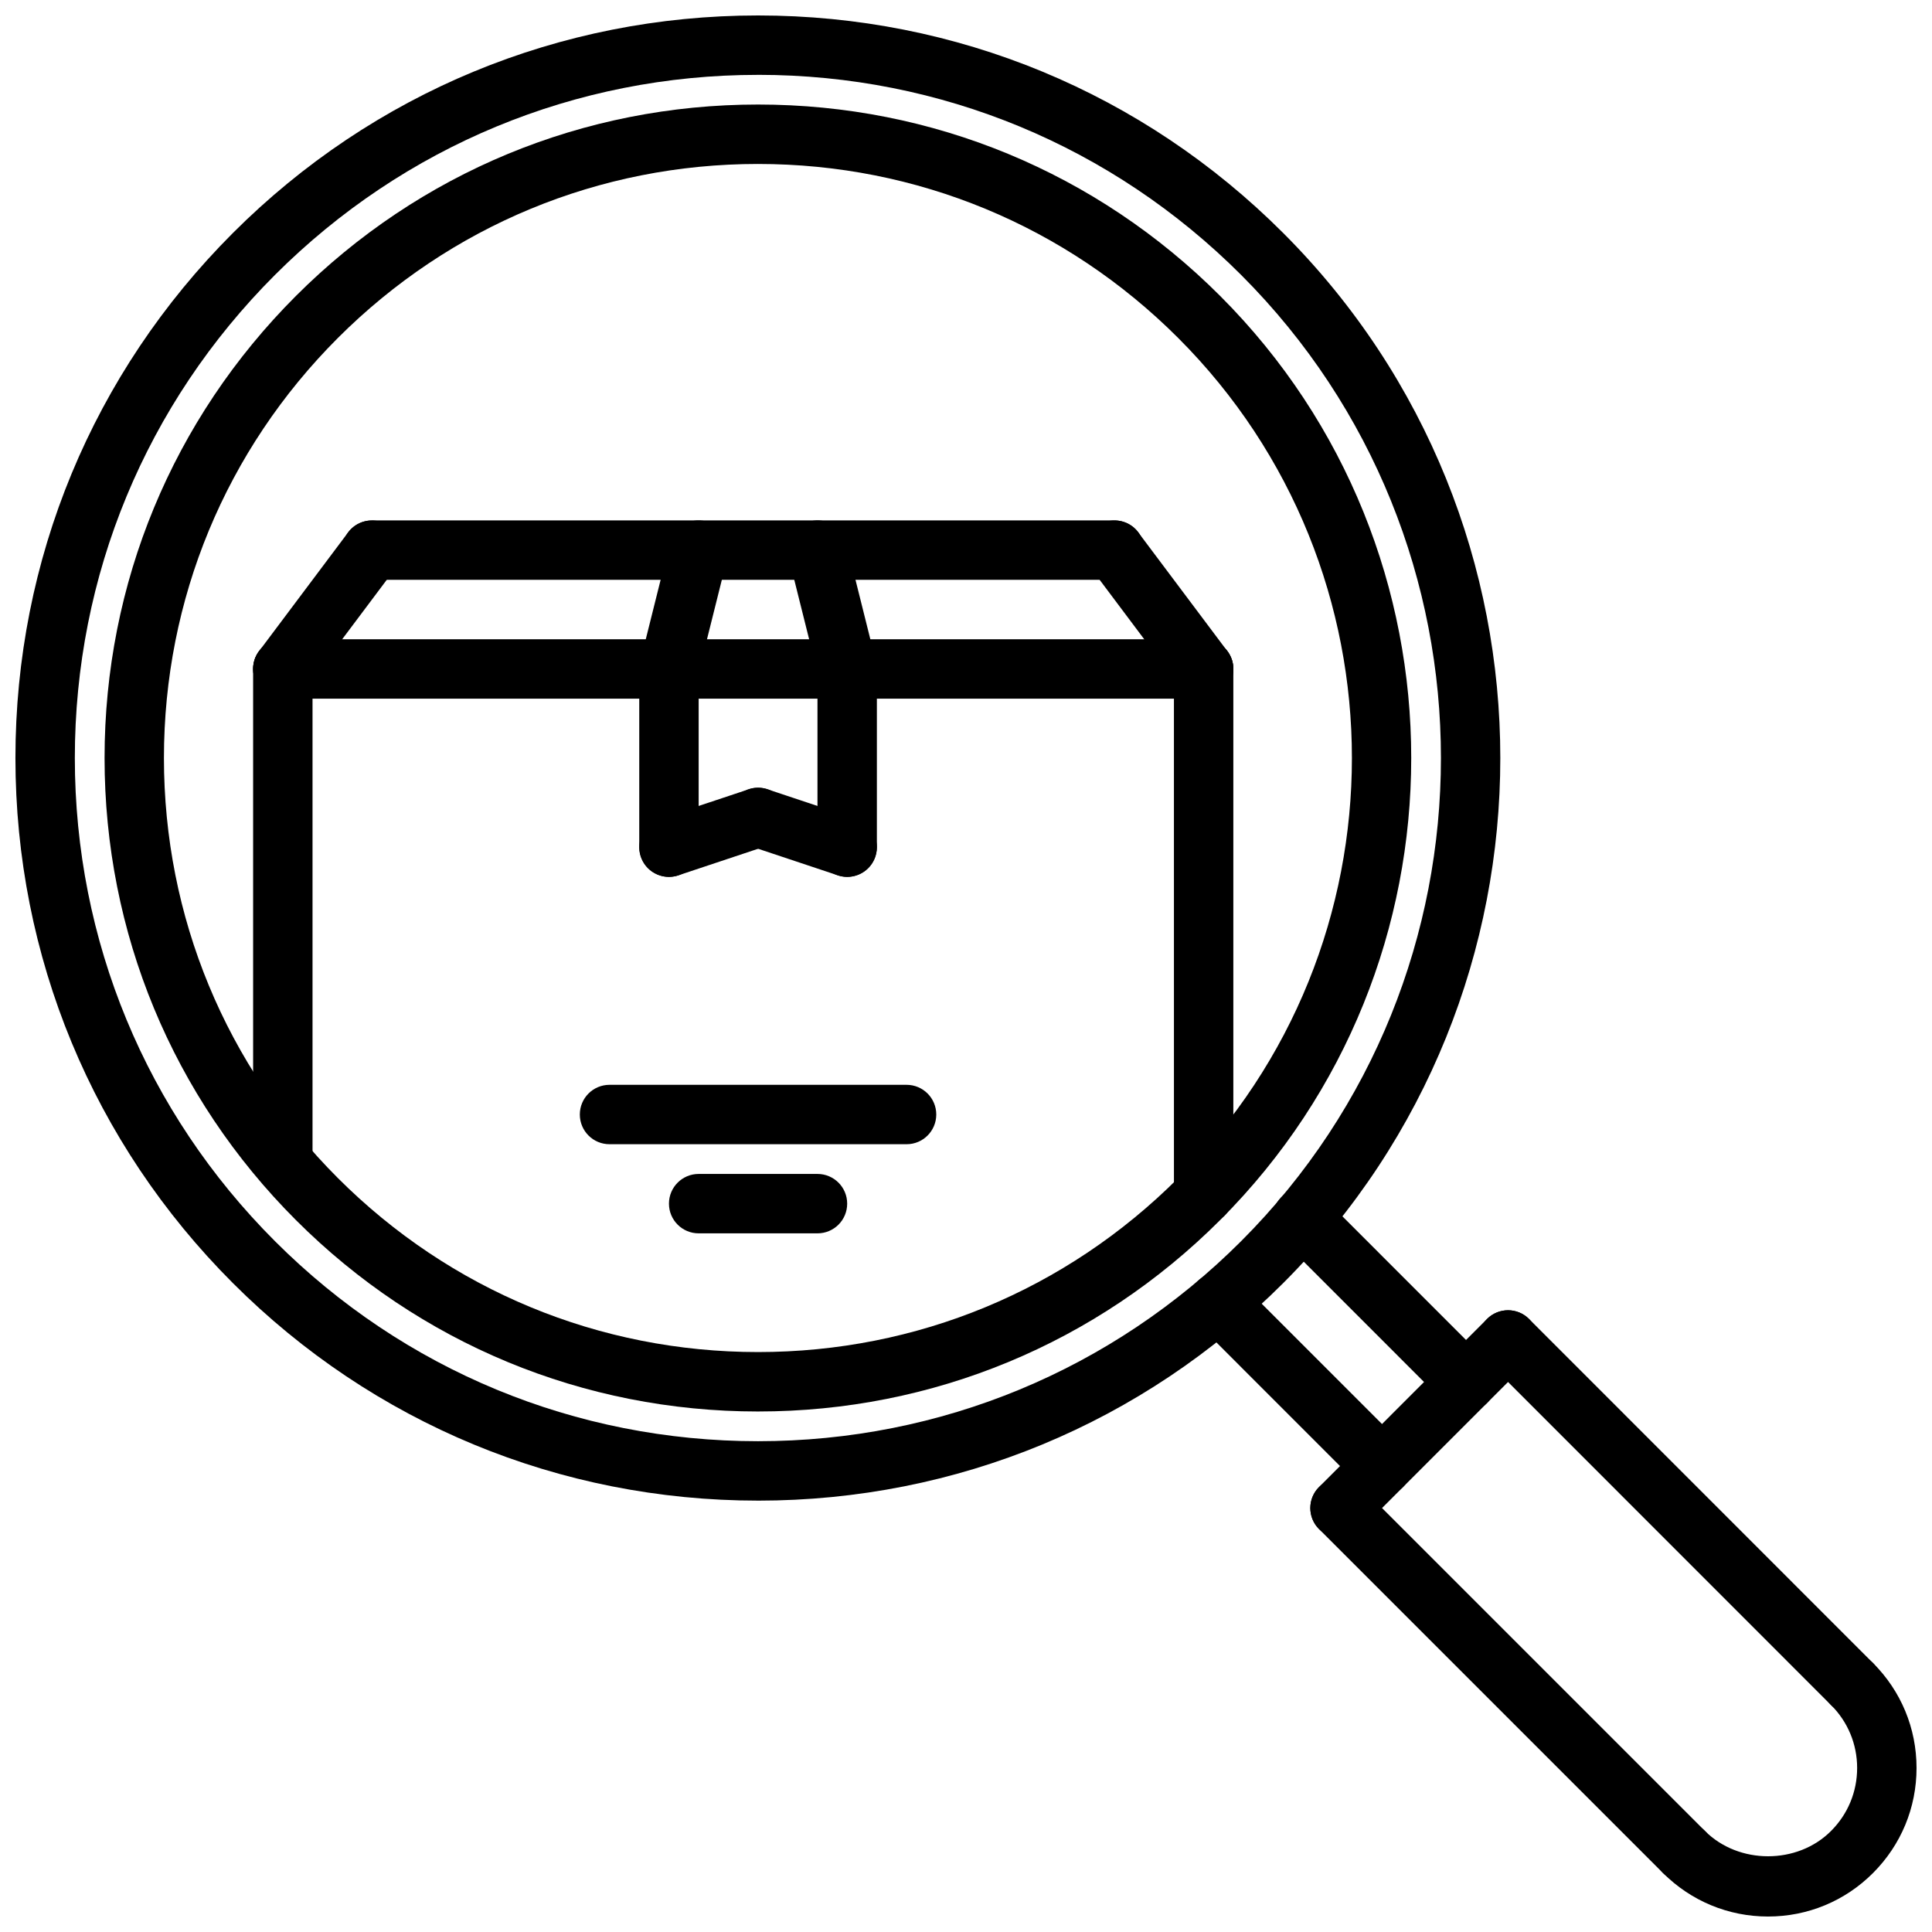 <?xml version="1.0" encoding="UTF-8"?>
<!-- Uploaded to: SVG Repo, www.svgrepo.com, Generator: SVG Repo Mixer Tools -->
<svg width="800px" height="800px" version="1.1" viewBox="144 144 512 512" xmlns="http://www.w3.org/2000/svg">
 <defs>
  <clipPath id="b">
   <path d="m148.09 148.09h393.91v393.91h-393.91z"/>
  </clipPath>
  <clipPath id="a">
   <path d="m582 582h69.902v69.902h-69.902z"/>
  </clipPath>
 </defs>
 <path d="m344.89 518.06c-46.266 0-89.75-18.012-122.46-50.719-32.707-32.699-50.719-76.184-50.719-122.46 0-46.266 18.012-89.75 50.719-122.46 32.715-32.707 76.199-50.719 122.46-50.719s89.75 18.012 122.46 50.719c67.52 67.52 67.52 177.39 0 244.91-32.715 32.715-76.199 50.727-122.46 50.727zm0-330.61c-42.059 0-81.594 16.375-111.34 46.105-29.73 29.734-46.105 69.27-46.105 111.33 0 42.059 16.375 81.594 46.105 111.32 29.734 29.734 69.273 46.105 111.34 46.105 42.059 0 81.594-16.375 111.34-46.105 61.387-61.387 61.387-161.26 0-222.64-29.742-29.738-69.277-46.113-111.34-46.113z"/>
 <g clip-path="url(#b)">
  <path d="m344.89 541.68c-52.57 0-101.99-20.469-139.16-57.633s-57.633-86.59-57.641-139.16c0-52.57 20.477-101.99 57.641-139.15 37.18-37.164 86.598-57.641 139.16-57.641 52.57 0 101.99 20.477 139.16 57.641 76.73 76.73 76.73 201.57 0 278.31-37.18 37.168-86.598 57.637-139.16 57.637zm0-377.84c-48.359 0-93.828 18.84-128.03 53.027-34.188 34.195-53.027 79.656-53.027 128.02 0.008 48.367 18.836 93.836 53.027 128.03 34.188 34.195 79.664 53.016 128.03 53.016 48.359 0 93.828-18.828 128.03-53.02 70.59-70.598 70.59-185.46 0-256.05-34.195-34.191-79.664-53.031-128.03-53.031z"/>
 </g>
 <path d="m510.25 540.39c-2.016 0-4.031-0.77-5.566-2.305l-43.359-43.367c-3.078-3.078-3.078-8.055 0-11.133s8.055-3.078 11.133 0l43.359 43.367c3.078 3.078 3.078 8.055 0 11.133-1.535 1.535-3.551 2.305-5.566 2.305z"/>
 <path d="m532.52 518.12c-2.016 0-4.031-0.77-5.566-2.305l-43.406-43.414c-3.078-3.078-3.078-8.055 0-11.133 3.078-3.078 8.055-3.078 11.133 0l43.406 43.414c3.078 3.078 3.078 8.055 0 11.133-1.535 1.535-3.551 2.305-5.566 2.305z"/>
 <path d="m499.12 551.52c-2.016 0-4.031-0.77-5.566-2.305-3.078-3.078-3.078-8.055 0-11.133l44.523-44.539c3.078-3.078 8.055-3.078 11.133 0 3.078 3.078 3.078 8.055 0 11.133l-44.523 44.539c-1.535 1.531-3.551 2.305-5.566 2.305z"/>
 <path d="m590.28 642.68c-2.016 0-4.031-0.77-5.566-2.305l-91.156-91.156c-3.078-3.078-3.078-8.055 0-11.133s8.055-3.078 11.133 0l91.156 91.156c3.078 3.078 3.078 8.055 0 11.133-1.535 1.535-3.551 2.305-5.566 2.305z"/>
 <path d="m634.8 598.16c-2.016 0-4.031-0.77-5.566-2.305l-91.156-91.184c-3.078-3.078-3.078-8.055 0-11.133 3.078-3.078 8.055-3.078 11.133 0l91.156 91.184c3.078 3.078 3.078 8.055 0 11.133-1.535 1.535-3.551 2.305-5.566 2.305z"/>
 <g clip-path="url(#a)">
  <path d="m612.55 651.9c-10.516 0-20.402-4.102-27.836-11.531-3.078-3.078-3.078-8.055 0-11.133s8.055-3.078 11.133 0c8.91 8.91 24.48 8.941 33.387 0 4.465-4.457 6.926-10.391 6.926-16.703 0-6.305-2.457-12.227-6.91-16.672-3.086-3.078-3.086-8.055-0.016-11.133 3.078-3.094 8.07-3.078 11.133-0.016 7.434 7.426 11.535 17.305 11.535 27.82s-4.102 20.402-11.531 27.836c-7.422 7.43-17.305 11.531-27.82 11.531z"/>
 </g>
 <path d="m218.95 459.23c-4.352 0-7.871-3.519-7.871-7.871v-130.09c0-4.352 3.519-7.871 7.871-7.871 4.352 0 7.871 3.519 7.871 7.871v130.09c0 4.352-3.516 7.871-7.871 7.871z"/>
 <path d="m462.98 468.45c-4.352 0-7.871-3.519-7.871-7.871l-0.004-139.3c0-4.352 3.519-7.871 7.871-7.871 4.352 0 7.871 3.519 7.871 7.871v139.3c0.004 4.352-3.516 7.871-7.867 7.871z"/>
 <path d="m462.98 329.15h-244.03c-4.352 0-7.871-3.519-7.871-7.871 0-4.352 3.519-7.871 7.871-7.871h244.03c4.352 0 7.871 3.519 7.871 7.871 0 4.356-3.519 7.871-7.871 7.871z"/>
 <path d="m218.94 329.15c-1.645 0-3.297-0.512-4.715-1.574-3.481-2.606-4.188-7.543-1.574-11.012l23.617-31.488c2.606-3.481 7.551-4.172 11.012-1.574 3.481 2.606 4.188 7.543 1.574 11.012l-23.617 31.488c-1.543 2.062-3.894 3.148-6.297 3.148z"/>
 <path d="m462.98 329.15c-2.402 0-4.754-1.086-6.305-3.148l-23.617-31.488c-2.613-3.473-1.906-8.406 1.574-11.012 3.465-2.606 8.406-1.914 11.012 1.574l23.617 31.488c2.613 3.473 1.906 8.406-1.574 11.012-1.41 1.062-3.062 1.574-4.707 1.574z"/>
 <path d="m439.36 297.66h-196.79c-4.352 0-7.871-3.519-7.871-7.871 0-4.352 3.519-7.871 7.871-7.871l196.79-0.004c4.352 0 7.871 3.519 7.871 7.871 0 4.356-3.519 7.875-7.871 7.875z"/>
 <path d="m321.29 329.15c-0.629 0-1.273-0.078-1.914-0.234-4.219-1.055-6.785-5.328-5.731-9.539l7.871-31.488c1.047-4.227 5.328-6.809 9.539-5.731 4.219 1.055 6.785 5.328 5.731 9.539l-7.871 31.488c-0.895 3.582-4.098 5.965-7.625 5.965z"/>
 <path d="m368.5 329.15c-3.527 0-6.731-2.387-7.629-5.969l-7.871-31.488c-1.062-4.211 1.504-8.484 5.731-9.539 4.203-1.078 8.484 1.504 9.539 5.731l7.871 31.488c1.062 4.211-1.504 8.484-5.731 9.539-0.637 0.16-1.281 0.238-1.91 0.238z"/>
 <path d="m321.28 376.38c-4.352 0-7.871-3.519-7.871-7.871v-47.23c0-4.352 3.519-7.871 7.871-7.871 4.352 0 7.871 3.519 7.871 7.871v47.23c0 4.352-3.516 7.871-7.871 7.871z"/>
 <path d="m368.51 376.38c-4.352 0-7.871-3.519-7.871-7.871v-47.23c0-4.352 3.519-7.871 7.871-7.871 4.352 0 7.871 3.519 7.871 7.871v47.23c0 4.352-3.519 7.871-7.871 7.871z"/>
 <path d="m368.51 376.38c-0.82 0-1.66-0.133-2.488-0.41l-23.617-7.871c-4.117-1.371-6.352-5.824-4.977-9.957 1.379-4.117 5.793-6.367 9.957-4.977l23.617 7.871c4.117 1.371 6.352 5.824 4.977 9.957-1.102 3.301-4.172 5.387-7.469 5.387z"/>
 <path d="m321.28 376.38c-3.297 0-6.367-2.086-7.461-5.383-1.379-4.125 0.852-8.59 4.977-9.957l23.617-7.871c4.148-1.395 8.582 0.852 9.957 4.977 1.379 4.125-0.852 8.59-4.977 9.957l-23.617 7.871c-0.836 0.273-1.676 0.406-2.496 0.406z"/>
 <path d="m384.25 447.23h-78.719c-4.352 0-7.871-3.519-7.871-7.871s3.519-7.871 7.871-7.871h78.719c4.352 0 7.871 3.519 7.871 7.871s-3.516 7.871-7.871 7.871z"/>
 <path d="m360.64 470.85h-31.488c-4.352 0-7.871-3.519-7.871-7.871 0-4.352 3.519-7.871 7.871-7.871h31.488c4.352 0 7.871 3.519 7.871 7.871 0.004 4.352-3.516 7.871-7.871 7.871z"/>
</svg>